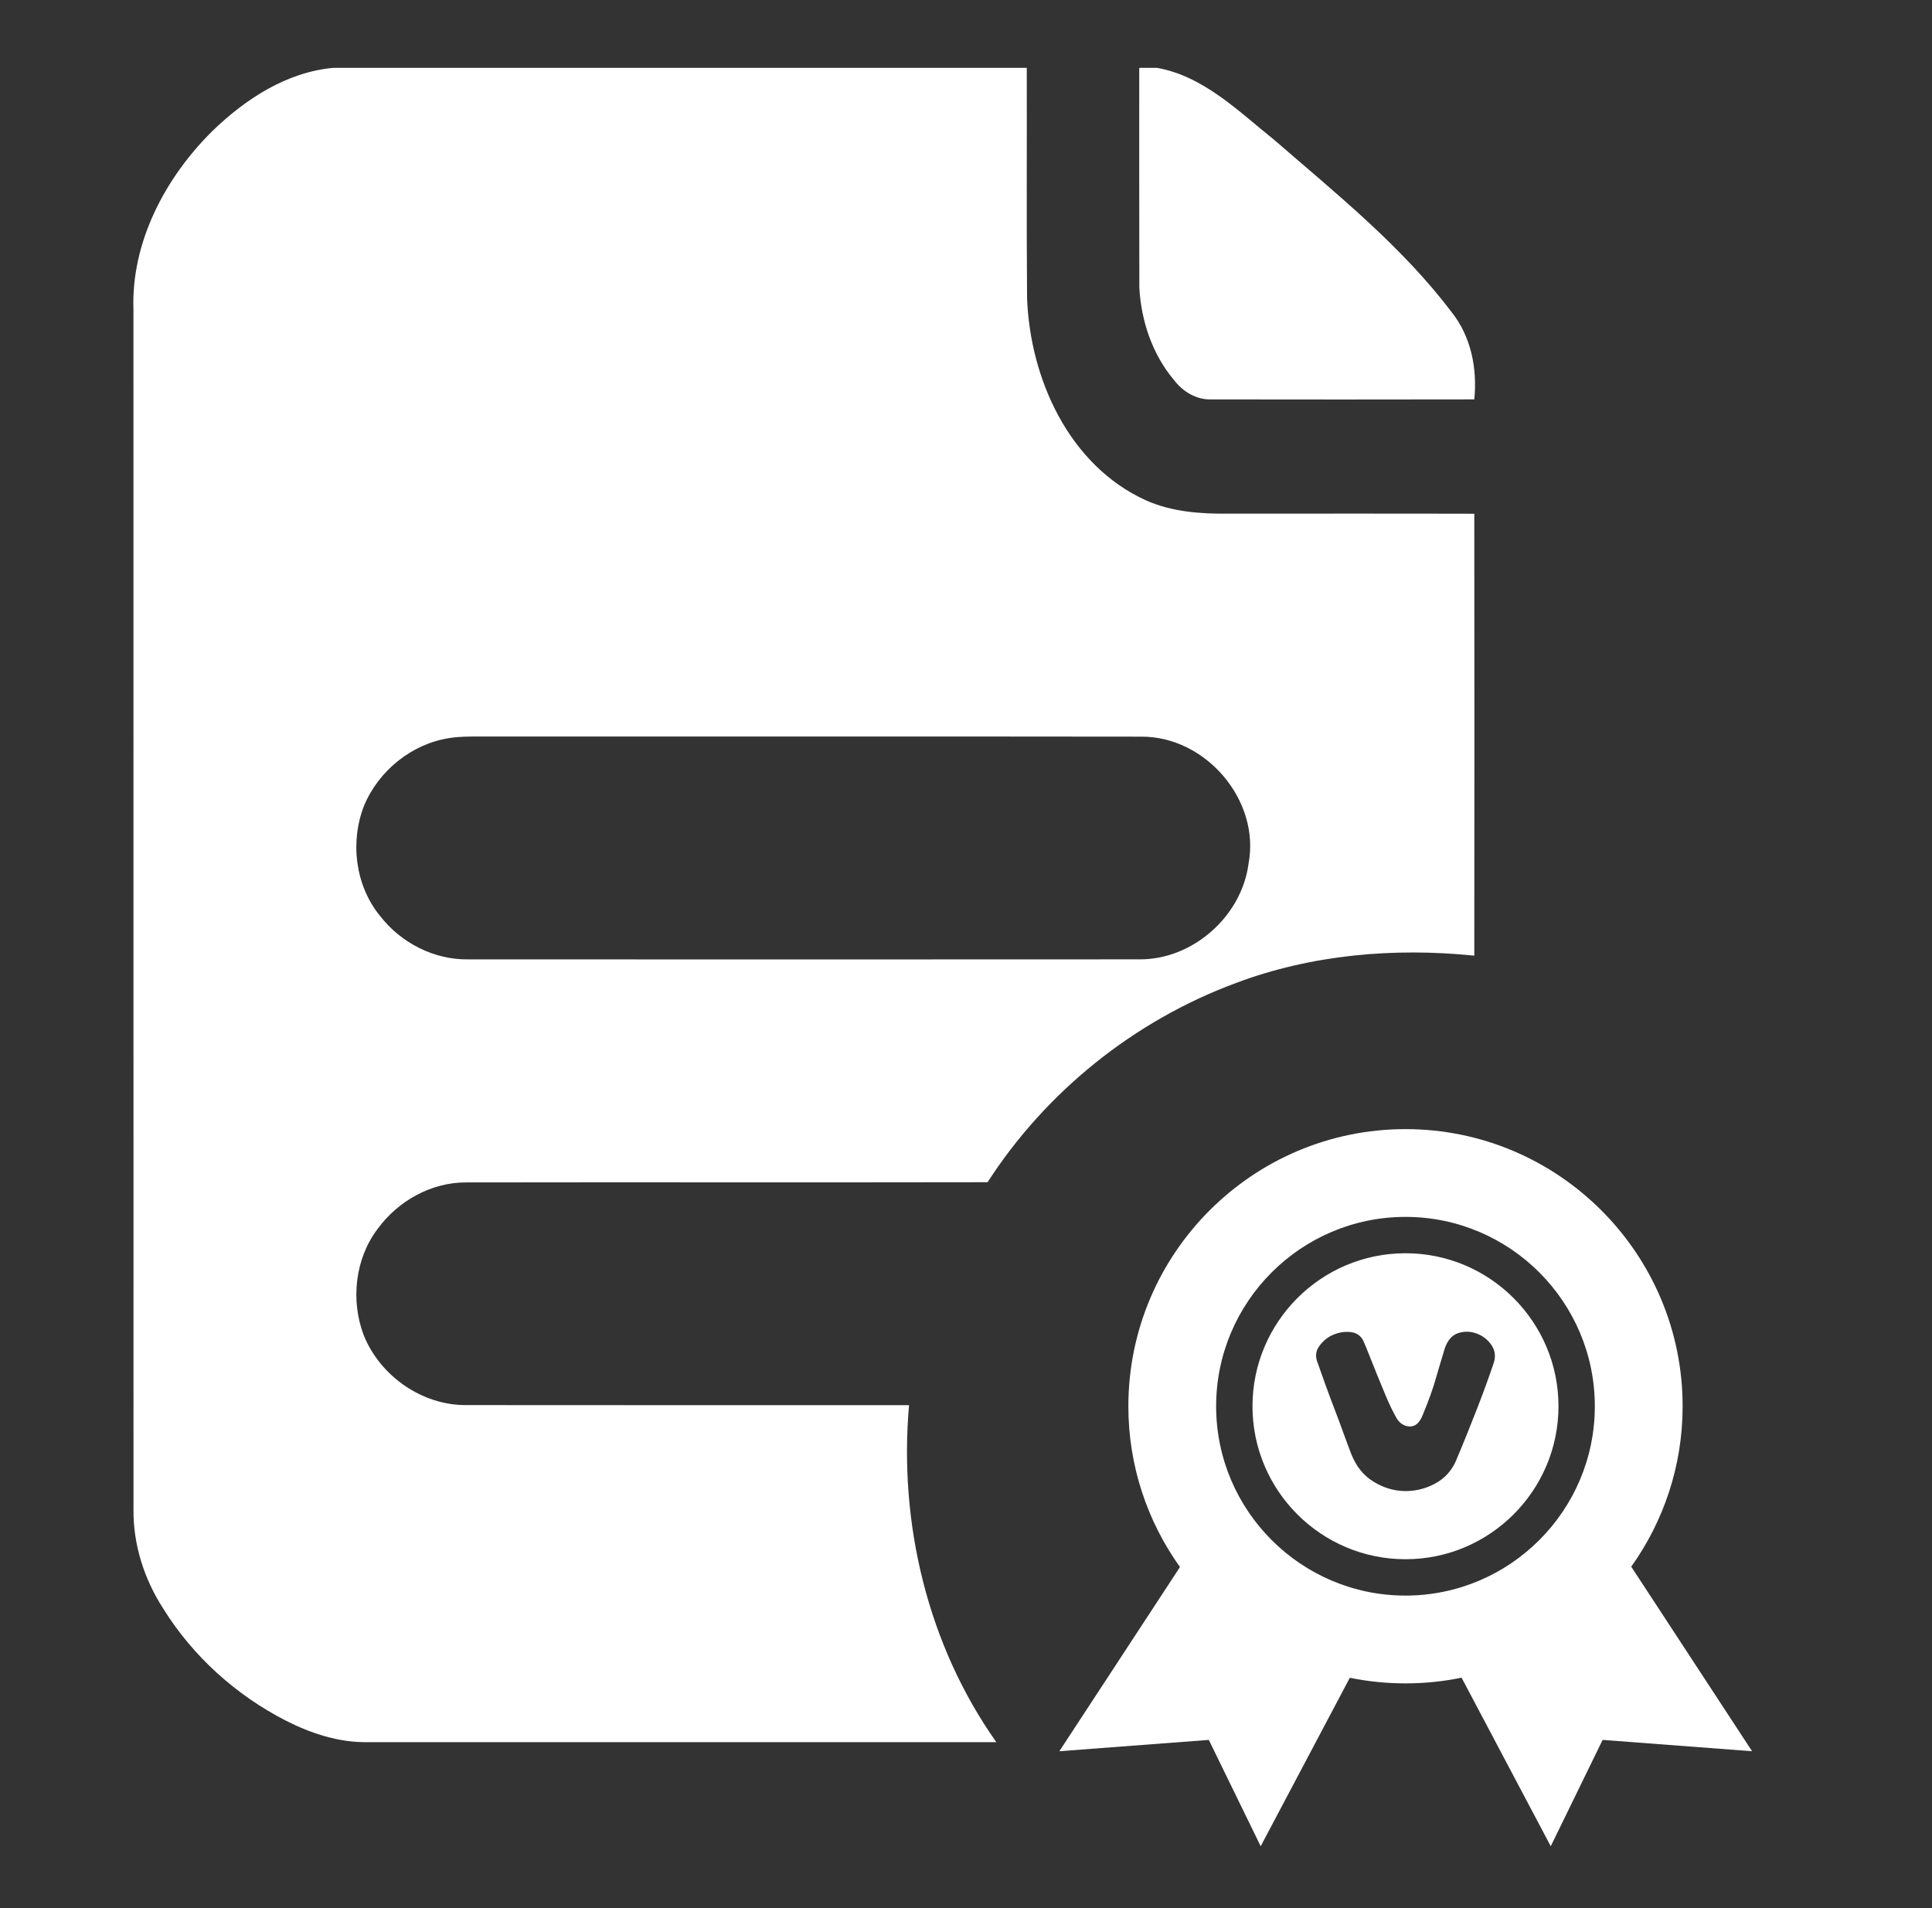 <svg width="81" height="80" viewBox="0 0 81 80" fill="none" xmlns="http://www.w3.org/2000/svg">
<rect x="0" y="0" width="81" height="80" fill="#333333" stroke="none"/>
<path d="M13.978 2.844H43.048C43.057 6.061 43.034 9.278 43.06 12.495C43.185 15.882 44.818 19.51 48.04 20.976C49.122 21.459 50.324 21.549 51.494 21.535C54.934 21.537 58.372 21.529 61.811 21.539C61.817 27.714 61.816 33.891 61.811 40.067C58.444 39.724 54.977 40.021 51.796 41.222C47.557 42.794 43.854 45.764 41.405 49.566C34.122 49.58 26.838 49.563 19.555 49.575C18.088 49.564 16.691 50.347 15.835 51.52C14.885 52.769 14.696 54.513 15.245 55.969C15.928 57.687 17.697 58.93 19.559 58.91C25.743 58.919 31.928 58.911 38.112 58.913C37.677 63.861 38.892 68.968 41.772 73.043C32.979 73.045 24.185 73.045 15.391 73.043C14.205 73.058 13.053 72.681 12.005 72.151C9.908 71.082 8.089 69.448 6.846 67.446C6.047 66.213 5.58 64.759 5.597 63.283C5.594 46.523 5.597 29.763 5.595 13.002C5.491 10.16 6.923 7.453 8.905 5.493C10.291 4.152 12.011 3.024 13.978 2.844M18.853 30.943C17.273 31.178 15.875 32.309 15.264 33.778C14.669 35.293 14.892 37.131 15.934 38.402C16.806 39.529 18.196 40.246 19.632 40.223C29.009 40.226 38.387 40.229 47.765 40.222C49.996 40.244 52.052 38.425 52.344 36.223C52.854 33.546 50.539 30.862 47.839 30.885C38.582 30.872 29.325 30.884 20.069 30.88C19.662 30.879 19.255 30.879 18.853 30.943L18.853 30.943ZM47.764 2.844H48.507C50.469 3.194 51.934 4.676 53.433 5.874C56.035 8.13 58.761 10.316 60.853 13.076C61.679 14.114 61.939 15.447 61.811 16.745C58.13 16.753 54.448 16.751 50.766 16.746C50.148 16.76 49.584 16.414 49.219 15.931C48.312 14.856 47.84 13.446 47.767 12.053C47.758 8.983 47.766 5.913 47.763 2.844L47.764 2.844Z" fill="white"/>
<path d="M58.926 52.544C55.389 52.544 52.511 55.422 52.511 58.959C52.511 62.496 55.389 65.373 58.926 65.373C62.462 65.373 65.34 62.496 65.34 58.959C65.34 55.422 62.463 52.544 58.926 52.544ZM62.633 57.118C62.553 57.36 62.452 57.648 62.331 57.984C62.21 58.319 62.08 58.668 61.938 59.031C61.797 59.394 61.65 59.766 61.495 60.149C61.341 60.531 61.19 60.897 61.042 61.246C60.855 61.675 60.556 61.998 60.147 62.212C59.737 62.427 59.307 62.528 58.858 62.514C58.408 62.501 57.979 62.366 57.569 62.111C57.16 61.857 56.854 61.474 56.653 60.964C56.559 60.722 56.452 60.433 56.33 60.098C56.21 59.762 56.082 59.42 55.948 59.071C55.814 58.722 55.686 58.38 55.565 58.044C55.444 57.709 55.337 57.407 55.243 57.138C55.136 56.883 55.159 56.648 55.313 56.434C55.468 56.219 55.662 56.061 55.898 55.961C56.132 55.86 56.374 55.823 56.622 55.849C56.871 55.876 57.049 55.997 57.156 56.212C57.224 56.36 57.304 56.555 57.398 56.796C57.492 57.038 57.599 57.306 57.72 57.602C57.841 57.897 57.965 58.199 58.093 58.507C58.22 58.816 58.358 59.105 58.505 59.373C58.639 59.642 58.831 59.786 59.079 59.806C59.327 59.826 59.519 59.662 59.653 59.313C59.787 58.991 59.898 58.706 59.985 58.458C60.073 58.209 60.147 57.977 60.207 57.763C60.267 57.548 60.328 57.343 60.388 57.148C60.449 56.954 60.512 56.743 60.579 56.514C60.7 56.178 60.888 55.971 61.143 55.89C61.398 55.81 61.654 55.816 61.908 55.91C62.164 56.004 62.368 56.162 62.523 56.383C62.677 56.605 62.714 56.85 62.633 57.118ZM68.391 65.686C69.745 63.786 70.545 61.465 70.545 58.959C70.545 52.552 65.333 47.34 58.926 47.34C52.519 47.34 47.307 52.552 47.307 58.959C47.307 61.471 48.11 63.797 49.471 65.7L44.414 73.423L50.68 72.948L52.855 77.406L56.592 70.343C57.346 70.497 58.127 70.578 58.926 70.578C59.731 70.578 60.517 70.496 61.277 70.339L65.016 77.406L67.191 72.948L73.457 73.423L68.391 65.686ZM50.987 58.959C50.987 54.582 54.548 51.02 58.926 51.02C63.303 51.02 66.864 54.582 66.864 58.959C66.864 63.336 63.303 66.897 58.926 66.897C54.548 66.897 50.987 63.336 50.987 58.959Z" fill="white"/>
</svg>
